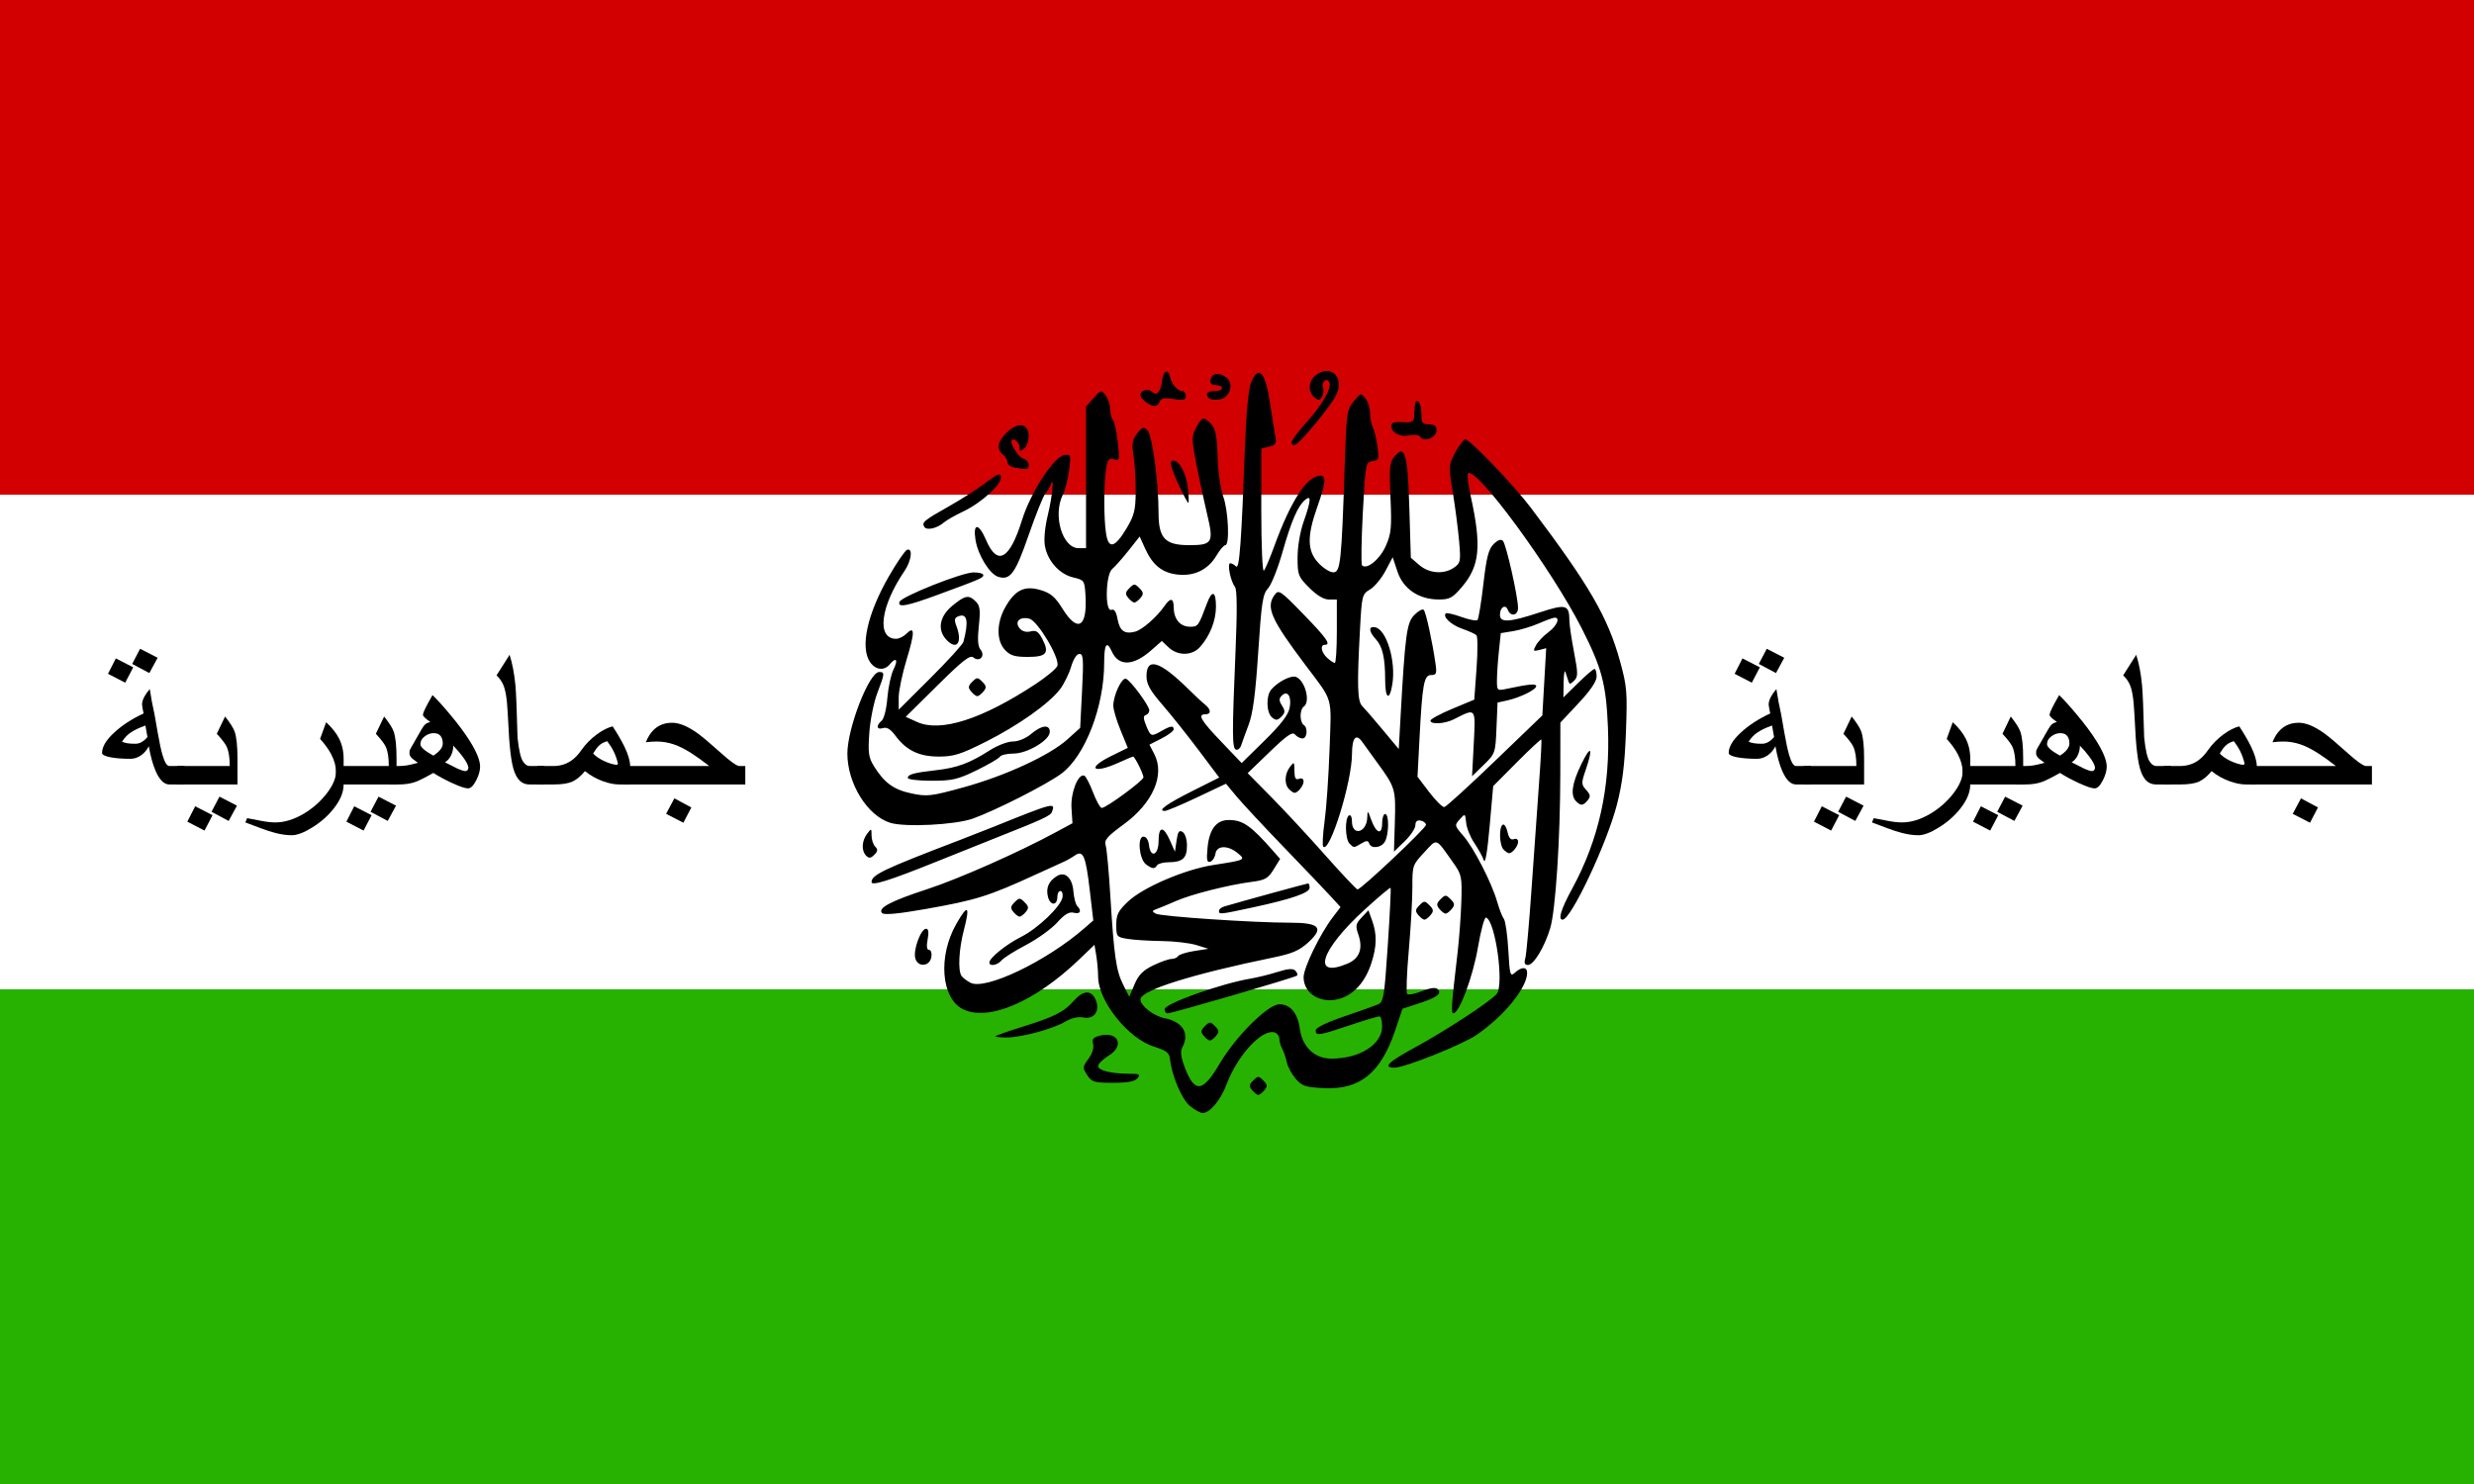 <?xml version="1.0" encoding="UTF-8" standalone="no"?>
<!-- Created with Inkscape (http://www.inkscape.org/) -->

<svg
   xmlns:dc="http://purl.org/dc/elements/1.1/"
   xmlns:cc="http://creativecommons.org/ns#"
   xmlns:rdf="http://www.w3.org/1999/02/22-rdf-syntax-ns#"
   xmlns:svg="http://www.w3.org/2000/svg"
   xmlns="http://www.w3.org/2000/svg"
   xmlns:sodipodi="http://sodipodi.sourceforge.net/DTD/sodipodi-0.dtd"
   xmlns:inkscape="http://www.inkscape.org/namespaces/inkscape"
   id="svg2"
   version="1.1"
   inkscape:version="0.47 r22583"
   width="500"
   height="300"
   sodipodi:docname="Flag of the Jamahiriya (new).jpg">
  <defs
     id="defs6" />
  <sodipodi:namedview
     pagecolor="#ffffff"
     bordercolor="#666666"
     borderopacity="1"
     objecttolerance="10"
     gridtolerance="10"
     guidetolerance="10"
     inkscape:pageopacity="0"
     inkscape:pageshadow="2"
     inkscape:window-width="1280"
     inkscape:window-height="725"
     id="namedview4"
     showgrid="false"
     inkscape:zoom="1"
     inkscape:cx="16.015625"
     inkscape:cy="150"
     inkscape:window-x="0"
     inkscape:window-y="24"
     inkscape:window-maximized="1"
     inkscape:current-layer="svg2" />
  <rect
     style="fill:#ffffff;fill-opacity:1;stroke:none"
     id="rect2929"
     width="500"
     height="300"
     x="0"
     y="0" />
  <rect
     style="fill:#27b201;fill-opacity:1;stroke:none"
     id="rect2929-6"
     width="500"
     height="100"
     x="0"
     y="200" />
  <rect
     style="fill:#d20001;fill-opacity:1;stroke:none"
     id="rect2929-6-5"
     width="500"
     height="100"
     x="0"
     y="0" />
  <path
     style="fill:#000000"
     d="m 240.452,223.546 c -1.65,-1.389 -3.634,-6.099 -4.004,-9.51 -0.132,-1.212 -0.733,-1.676 -3.143,-2.422 -5.298,-1.641 -11.359,-9.219 -11.376,-14.225 -0.004,-1.103 -0.17,-2.992 -0.37,-4.198 l -0.363,-2.194 -3.141,3.012 c -8.934,8.566 -18.435,12.593 -23.515,9.966 -4.356,-2.253 -4.978,-10.716 -1.264,-17.206 2.351,-4.11 2.814,-3.705 1.506,1.318 -0.992,3.809 -1.209,8.079 -0.467,9.191 0.247,0.37 1.063,0.996 1.815,1.391 2.996,1.578 15.313,-4.312 22.988,-10.991 l 1.84,-1.601 -0.741,-6.315 c -0.798,-6.804 -1.336,-8.011 -3.03,-6.801 -0.578,0.413 -1.601,0.993 -2.273,1.288 -0.672,0.295 -3.145,1.421 -5.495,2.501 -9.653,4.435 -12.154,5.218 -22.435,7.028 -5.429,0.956 -8.297,1.222 -8.706,0.81 -0.983,-0.99 1.735,-2.432 9.117,-4.839 6.349,-2.07 18.42,-7.415 25.993,-11.51 l 3.358,-1.816 -0.195,-3.06 c -0.198,-3.102 1.318,-6.986 2.564,-6.571 0.315,0.105 1.115,1.619 1.778,3.364 0.663,1.745 1.463,3.173 1.778,3.173 0.895,0 8.423,-5.533 8.423,-6.19 0,-0.674 -1.75,-4.19 -2.086,-4.19 -0.123,0 -1.421,0.544 -2.885,1.208 -5.289,2.4 -6.645,1.173 -1.495,-1.353 l 3.304,-1.62 -1.457,-3.544 c -0.802,-1.949 -1.464,-4.171 -1.472,-4.938 -0.022,-2.086 1.693,-5.772 2.551,-5.486 0.909,0.303 4.664,5.37 4.721,6.37 0.022,0.392 -0.289,0.822 -0.691,0.956 -0.559,0.186 -0.541,0.702 0.074,2.188 0.911,2.2 0.999,2.229 3.1,1.028 1.822,-1.042 2.442,-1.122 2.442,-0.318 0,0.329 -1.102,1.161 -2.45,1.848 l -2.45,1.25 0.987,1.908 c 2.18,4.215 -0.275,9.872 -6.151,14.173 -3.39,2.482 -4.011,3.202 -3.678,4.274 0.22,0.709 0.641,5.261 0.937,10.116 0.745,12.243 1.175,15.227 2.596,18.04 l 1.235,2.442 1.068,-2.511 c 0.811,-1.907 1.717,-2.825 3.764,-3.816 1.483,-0.718 3.142,-1.305 3.688,-1.305 0.546,0 1.152,-0.259 1.348,-0.575 0.196,-0.316 1.654,-0.779 3.242,-1.028 l 2.886,-0.453 -2.442,-0.757 c -1.343,-0.416 -4.503,-0.781 -7.022,-0.811 -2.519,-0.029 -5.61,-0.224 -6.869,-0.432 -2.204,-0.364 -2.29,-0.471 -2.29,-2.836 0,-2.056 0.383,-2.822 2.35,-4.693 3.033,-2.885 11.494,-6.515 17.271,-7.411 6.531,-1.012 6.584,-1.038 4.888,-2.422 -1.99,-1.623 -4.219,-1.548 -4.469,0.15 -0.107,0.729 -0.577,1.452 -1.044,1.606 -0.675,0.223 -0.787,-0.361 -0.547,-2.859 0.357,-3.712 1.783,-5.569 4.278,-5.569 2.852,0 4.47,1.125 8.947,6.222 l 1.443,1.643 -1.309,2.118 c -1.143,1.85 -1.714,2.171 -4.499,2.53 -4.611,0.595 -12.184,2.513 -15.222,3.855 -1.442,0.637 -3.172,1.355 -3.843,1.595 -1.048,0.374 -1.087,0.512 -0.273,0.969 1.01,0.567 19.723,1.828 27.133,1.828 5.985,0 6.939,1.014 3.723,3.96 -1.807,1.655 -3.233,2.279 -6.963,3.046 -16.707,3.436 -26.978,6.673 -26.978,8.503 0,1.294 2.694,3.38 4.914,3.804 3.582,0.684 5.058,3.062 3.596,5.794 -0.489,0.914 -0.384,1.919 0.427,4.081 1.993,5.315 3.632,5.165 7.041,-0.642 3.263,-5.558 9.795,-12.059 12.117,-12.059 2.177,0 3.685,1.79 4.098,4.863 0.507,3.778 2.973,6.128 6.43,6.128 5.707,0 10.226,-2.884 10.226,-6.526 0,-1.113 -0.259,-2.023 -0.576,-2.023 -0.317,0 -3.036,0.824 -6.043,1.832 -6.193,2.075 -6.814,2.165 -6.814,0.992 0,-0.513 2.199,-1.59 5.648,-2.767 3.106,-1.06 6.213,-2.164 6.904,-2.452 1.162,-0.485 1.313,-1.375 2.021,-11.953 0.421,-6.286 0.675,-11.519 0.564,-11.63 -0.111,-0.111 -2.468,1.87 -5.237,4.402 -8.952,8.183 -10.805,13.987 -3.49,10.93 2.456,-1.026 3.204,-3.048 2.197,-5.938 -0.596,-1.711 -0.512,-2.128 0.685,-3.403 l 1.365,-1.453 0.731,2.018 c 1.029,2.84 0.981,5.297 -0.173,8.779 -1.203,3.631 -3.37,6.102 -6.158,7.022 -3.792,1.251 -7.499,-0.862 -7.499,-4.274 0,-1.925 3.31,-8.74 5.884,-12.115 l 1.583,-2.076 -2.051,-2.239 c -1.128,-1.231 -5.365,-5.673 -9.415,-9.871 -4.05,-4.198 -8.339,-8.802 -9.53,-10.232 l -2.166,-2.599 -5.809,2.752 c -3.195,1.514 -6.137,2.752 -6.538,2.752 -1.601,0 0.315,-1.39 5.518,-4.003 l 5.47,-2.747 -4.143,-5.508 c -2.279,-3.03 -5.586,-7.178 -7.349,-9.219 -2.513,-2.909 -3.206,-4.16 -3.206,-5.79 0,-3.853 2.685,-3.046 8.321,2.501 1.386,1.364 2.966,2.835 3.511,3.268 1.241,0.987 1.278,1.96 0.074,1.96 -1.65,0 -0.975,1.167 3.206,5.544 l 4.122,4.315 4.643,-4.561 c 3.263,-3.205 4.763,-5.158 5.045,-6.57 0.46,-2.299 -0.409,-3.671 -1.583,-2.498 -0.59,0.59 -0.579,1.019 0.053,2.031 0.675,1.081 0.654,1.431 -0.137,2.222 -0.773,0.773 -1.106,0.8 -1.885,0.153 -1.137,-0.944 -1.247,-4.313 -0.183,-5.6 1.309,-1.582 4.014,-2.977 5.022,-2.59 1.872,0.718 2.999,5.126 1.542,6.027 -0.336,0.208 -0.611,1.032 -0.611,1.832 0,0.8 0.275,1.624 0.611,1.832 0.917,0.567 0.734,2.748 -0.231,2.748 -0.463,0 -1.137,-0.357 -1.499,-0.793 -0.515,-0.62 -1.63,0.144 -5.117,3.506 l -4.458,4.3 4.824,4.889 c 2.653,2.689 7.56,7.981 10.905,11.759 3.344,3.778 6.259,6.866 6.477,6.862 0.728,-0.014 13.829,-12.376 13.829,-13.05 0,-0.365 -0.481,-0.757 -1.069,-0.87 -0.711,-0.137 -1.069,0.177 -1.069,0.94 0,0.63 -0.973,2.089 -2.163,3.242 l -2.163,2.096 0.178,-6.098 c 0.192,-6.565 0.09,-6.903 -3.615,-11.966 -1.079,-1.474 -2.419,-3.328 -2.977,-4.119 -1.267,-1.793 -2.06,-0.846 -2.074,2.477 -0.023,5.637 -4.488,20.026 -5.805,18.709 -0.216,-0.216 -0.095,-2.525 0.267,-5.133 0.363,-2.607 0.816,-9.161 1.006,-14.563 0.389,-11.02 0.855,-9.411 -4.965,-17.149 -6.906,-9.183 -7.955,-11.587 -6.138,-14.072 0.814,-1.114 1.129,-0.902 5.801,3.903 4.734,4.869 5.663,6.2 4.329,6.2 -0.995,0 -0.697,1.565 0.506,2.653 0.614,0.556 1.301,1.011 1.527,1.011 0.225,0 0.41,-2.885 0.41,-6.411 l 0,-6.411 -1.598,0 c -1.043,0 -2.423,-0.824 -3.969,-2.371 -2.239,-2.239 -2.371,-2.579 -2.371,-6.121 0,-2.185 0.51,-5.201 1.221,-7.225 1.509,-4.294 1.596,-5.504 0.318,-4.443 -1.483,1.231 -2.79,4.246 -4.588,10.584 -0.935,3.297 -2.251,6.594 -2.923,7.327 -1.067,1.163 -1.319,2.807 -1.977,12.872 -0.549,8.408 -1.072,12.385 -1.925,14.655 -0.644,1.713 -1.331,3.607 -1.527,4.209 -0.196,0.601 -0.665,0.989 -1.042,0.862 -0.794,-0.268 -0.806,-3.069 -0.086,-20.096 0.345,-8.169 0.304,-12.287 -0.128,-12.823 -0.876,-1.086 -1.607,-4.758 -0.948,-4.758 0.295,0 0.824,0.287 1.174,0.637 0.68,0.68 1.069,-4.569 1.811,-24.454 0.243,-6.512 0.713,-11.457 1.203,-12.667 1.516,-3.741 2.904,-2.257 3.854,4.122 0.375,2.519 0.844,5.436 1.042,6.483 0.316,1.674 0.168,1.952 -1.224,2.301 l -1.584,0.398 0,12.628 c 0,6.969 0.232,12.368 0.518,12.048 0.285,-0.319 1.217,-2.503 2.07,-4.854 3.374,-9.293 6.674,-14.349 9.365,-14.349 1.225,0 1.069,1.499 -0.668,6.411 -2.074,5.867 -2.007,8.81 0.255,11.232 0.974,1.043 2.326,1.896 3.005,1.896 1.45,0 1.664,-1.971 2.294,-21.135 0.366,-11.127 0.452,-11.753 1.844,-13.433 1.423,-1.717 1.484,-1.732 2.379,-0.577 0.505,0.652 0.919,1.975 0.919,2.941 0,0.965 0.24,2.218 0.533,2.784 0.293,0.566 0.719,2.313 0.946,3.882 0.385,2.657 0.317,2.868 -0.991,3.053 -1.376,0.195 -1.415,0.404 -1.949,10.442 -0.3,5.633 -0.369,10.418 -0.155,10.632 0.948,0.948 3.595,-1.208 4.785,-3.897 1.113,-2.517 1.229,-3.695 0.959,-9.797 -0.267,-6.058 -0.167,-7.106 0.793,-8.279 2.123,-2.596 2.684,-0.671 3.017,10.342 l 0.305,10.101 1.713,1.472 c 2.001,1.719 4.992,1.931 7.036,0.499 1.294,-0.906 1.363,-1.27 1.007,-5.343 -0.21,-2.404 -0.783,-6.829 -1.273,-9.834 -0.876,-5.366 -0.867,-5.511 0.501,-8.091 0.766,-1.445 1.689,-2.627 2.05,-2.627 0.908,0 9.811,9.288 13.169,13.739 11.885,15.753 15.617,22.18 18.084,31.141 1.389,5.046 1.486,6.22 1.18,14.349 -0.247,6.579 -0.719,10.344 -1.835,14.655 -2.036,7.86 -9.268,23.184 -10.95,23.199 -0.994,0.009 -0.351,-2.083 1.932,-6.283 5.382,-9.903 7.723,-20.48 7.219,-32.625 -0.362,-8.723 -1.222,-11.964 -5.309,-20.011 -6.113,-12.035 -21.406,-32.862 -22.976,-31.292 -0.204,0.204 0.041,2.244 0.544,4.535 2.243,10.218 1.855,14.18 -1.808,18.46 -1.872,2.186 -2.453,2.495 -4.684,2.486 -4.011,-0.016 -7.134,-2.137 -8.301,-5.637 l -0.966,-2.9 -1.469,2.77 c -0.808,1.523 -2.21,3.207 -3.115,3.742 -1.601,0.946 -1.656,1.17 -2.04,8.316 -0.6,11.157 -0.505,14.282 0.462,15.25 0.471,0.471 2.326,2.62 4.122,4.776 l 3.265,3.919 0.375,-6.717 c 0.924,-16.527 1.238,-18.831 2.778,-20.395 0.795,-0.807 1.647,-1.267 1.893,-1.024 0.437,0.431 1.718,6.28 2.383,10.886 0.287,1.984 0.17,2.29 -0.874,2.29 -1.463,0 -1.789,1.774 -2.366,12.873 l -0.4,7.683 2.379,3.13 c 1.309,1.722 2.682,3.073 3.052,3.002 0.37,-0.07 4.976,-4.266 10.235,-9.325 l 9.563,-9.197 0.389,-6.798 0.389,-6.798 -1.382,0.361 c -1.253,0.328 -1.317,0.239 -0.683,-0.945 0.385,-0.719 1.515,-1.91 2.512,-2.647 1.713,-1.267 2.442,-2.942 1.279,-2.942 -0.293,0 -1.736,0.522 -3.206,1.16 -1.47,0.638 -3.803,1.343 -5.185,1.566 l -2.512,0.406 -0.388,3.714 c -0.213,2.042 -0.388,4.669 -0.388,5.837 0,2.075 0.045,2.114 1.984,1.703 4.483,-0.951 5.953,-1.083 5.953,-0.535 0,0.707 -3.288,2.322 -5.895,2.894 l -1.921,0.422 -0.214,5.145 c -0.21,5.059 -0.253,5.184 -2.574,7.445 l -2.36,2.3 0.343,-6.595 c 0.382,-7.347 0.494,-7.209 -3.988,-4.929 -1.863,0.947 -4.763,1.122 -4.763,0.287 0,-0.304 1.992,-1.383 4.427,-2.398 l 4.427,-1.846 0.456,-6.275 c 0.251,-3.451 0.244,-6.486 -0.015,-6.745 -0.259,-0.259 -1.547,-0.843 -2.863,-1.299 -2.247,-0.778 -4.018,-2.431 -3.335,-3.114 0.168,-0.168 1.586,0.154 3.15,0.717 1.564,0.563 3.027,0.84 3.25,0.617 0.223,-0.223 0.76,-3.477 1.193,-7.231 0.627,-5.437 1.046,-7.085 2.064,-8.102 0.85,-0.85 1.481,-1.073 1.886,-0.667 0.65,0.65 3.042,11.239 3.058,13.539 0.011,1.565 -1.5,1.873 -2.058,0.419 -0.475,-1.238 -1.596,-0.542 -1.596,0.991 0,1.647 1.894,1.539 7.943,-0.454 5.413,-1.783 6.072,-1.606 6.092,1.639 0.006,0.84 0.427,3.709 0.938,6.377 0.82,4.288 0.823,4.956 0.022,5.756 -0.777,0.777 -0.946,0.781 -1.185,0.034 -0.154,-0.479 -0.417,-1.284 -0.585,-1.788 -0.168,-0.504 -0.327,0.448 -0.354,2.114 l -0.048,3.03 2.921,-2.877 c 1.607,-1.583 3.118,-2.877 3.358,-2.877 0.24,0 0.437,0.677 0.437,1.504 0,0.996 -1.237,2.827 -3.664,5.421 l -3.664,3.916 -0.013,10.302 c -0.016,13.271 -0.951,27.612 -2.038,31.255 -1.128,3.783 -3.337,7.441 -4.492,7.441 -0.669,0 -0.819,-0.383 -0.54,-1.374 0.213,-0.756 0.794,-7.281 1.292,-14.502 0.498,-7.22 1.179,-16.816 1.512,-21.324 0.334,-4.508 0.525,-8.278 0.426,-8.377 -0.1,-0.1 -2.328,1.978 -4.952,4.618 l -4.771,4.799 -0.722,8.158 c -0.458,5.177 -0.888,7.673 -1.176,6.83 -0.25,-0.73 -1.111,-2.295 -1.913,-3.477 -0.802,-1.182 -1.546,-3.022 -1.653,-4.087 -0.192,-1.919 -0.205,-1.925 -1.3,-0.708 -1.075,1.196 -1.056,1.287 0.684,3.278 2.134,2.441 5.769,9.503 6.87,13.344 0.433,1.511 1.048,3.092 1.368,3.513 0.319,0.421 0.722,3.245 0.895,6.276 0.292,5.123 0.387,5.445 1.345,4.577 1.337,-1.21 2.461,-1.191 2.461,0.043 0,3.006 -4.638,8.716 -10.174,12.525 -2.907,2 -14.551,6.649 -16.654,6.649 -2.413,0 -1.227,-1.175 4.082,-4.048 6.087,-3.293 15.339,-9.345 16.589,-10.851 1.547,-1.864 -0.256,-14.817 -2.151,-15.449 -0.316,-0.105 -1.053,2.609 -1.637,6.032 -1.01,5.918 -3.747,13.278 -4.95,13.311 -0.531,0.014 -0.438,-1.344 0.831,-12.197 0.334,-2.855 0.68,-7.551 0.768,-10.436 0.15,-4.879 0.043,-5.413 -1.528,-7.633 -3.789,-5.354 -3.26,-5.154 -5.972,-2.257 -2.352,2.511 -2.408,2.676 -2.398,7.022 0.005,2.448 -0.322,8.221 -0.729,12.83 -0.407,4.608 -0.552,8.567 -0.322,8.796 0.229,0.229 1.575,-0.037 2.989,-0.593 1.712,-0.673 2.776,-0.806 3.182,-0.401 0.902,0.902 -0.138,1.681 -3.874,2.903 l -3.255,1.065 -1.421,4.241 c -2.929,8.743 -7.154,12.179 -14.515,11.801 -3.686,-0.189 -4.371,-0.42 -5.644,-1.899 -0.797,-0.926 -1.604,-2.427 -1.795,-3.334 -0.191,-0.908 -0.605,-2.127 -0.92,-2.71 -0.316,-0.583 -0.574,-1.485 -0.574,-2.004 0,-0.519 -0.387,-1.092 -0.861,-1.274 -2.476,-0.95 -7.535,4.43 -9.796,10.418 -1.221,3.235 -3.374,5.827 -4.839,5.827 -0.493,0 -1.674,-0.654 -2.624,-1.454 z m 12.599,-3.157 c -0.649,-0.782 -0.609,-1.123 0.231,-1.963 0.948,-0.948 1.084,-0.948 2.032,0 0.839,0.839 0.879,1.181 0.231,1.963 -0.432,0.521 -0.993,0.947 -1.247,0.947 -0.254,0 -0.815,-0.426 -1.247,-0.947 z m -33.33,-3.054 c -0.969,-1.479 -0.956,-1.646 0.254,-3.283 0.767,-1.037 1.143,-2.23 0.943,-2.993 -0.262,-1.002 0.023,-1.358 1.353,-1.692 3.719,-0.933 5.065,2.014 1.833,4.012 -1.193,0.737 -2.169,1.696 -2.169,2.13 0,0.895 2.649,1.553 6.257,1.553 2.1,0 2.335,0.128 1.681,0.916 -0.54,0.651 -1.97,0.916 -4.946,0.916 -3.814,0 -4.276,-0.138 -5.207,-1.558 z m 23.56,-7.937 c -0.649,-0.782 -0.609,-1.123 0.231,-1.963 0.948,-0.948 1.084,-0.948 2.032,0 0.839,0.839 0.879,1.181 0.231,1.963 -0.432,0.521 -0.993,0.947 -1.247,0.947 -0.254,0 -0.815,-0.426 -1.247,-0.947 z m -42.106,0.103 c 0,-0.128 2.404,-0.982 5.343,-1.897 6.56,-2.043 8.514,-3.026 10.49,-5.278 1.869,-2.13 3.509,-2.242 4.393,-0.302 1.016,2.23 -0.217,4.11 -2.408,3.671 -1.105,-0.221 -2.432,0.089 -3.804,0.889 -2.548,1.486 -8.789,3.149 -11.812,3.149 -1.211,0 -2.202,-0.105 -2.202,-0.233 z m 34.194,-5.493 c 0,-1.115 11.515,-5.206 17.402,-6.182 1.343,-0.223 3.772,-0.825 5.398,-1.338 2.139,-0.675 3.14,-0.748 3.623,-0.265 0.367,0.367 0.517,0.818 0.333,1.002 -0.383,0.383 -25.211,7.624 -26.142,7.624 -0.338,0 -0.614,-0.379 -0.614,-0.841 z m -50.398,-10.328 c -0.427,-1.701 1.14,-5.927 2.197,-5.927 0.48,0 0.58,0.691 0.309,2.137 -0.263,1.404 -0.167,2.137 0.28,2.137 0.374,0 0.593,0.618 0.486,1.374 -0.287,2.019 -2.781,2.232 -3.271,0.279 z m 14.983,0.904 c 0,-0.931 3.353,-3.644 6.411,-5.187 3.456,-1.744 8.118,-6.229 8.377,-8.058 0.095,-0.67 -0.103,-1.218 -0.439,-1.218 -0.336,0 -0.611,0.525 -0.611,1.167 0,1.842 -1.437,1.844 -1.899,0.003 -0.447,-1.781 0.132,-3.135 1.787,-4.179 1.646,-1.038 3.135,0.323 3.358,3.071 0.106,1.309 0.45,2.642 0.763,2.961 0.983,1.001 0.622,1.713 -0.694,1.369 -0.927,-0.242 -1.825,0.29 -3.364,1.993 -1.155,1.278 -3.983,3.313 -6.285,4.523 -2.302,1.21 -4.532,2.616 -4.954,3.126 -0.814,0.98 -2.451,1.268 -2.451,0.43 z m 86.681,-9.609 c -0.649,-0.782 -0.609,-1.123 0.231,-1.963 0.948,-0.948 1.084,-0.948 2.032,0 0.839,0.839 0.879,1.181 0.231,1.963 -0.432,0.521 -0.993,0.947 -1.247,0.947 -0.254,0 -0.815,-0.426 -1.247,-0.947 z m -81.821,-0.611 c -0.649,-0.782 -0.609,-1.123 0.231,-1.963 0.948,-0.948 1.084,-0.948 2.032,0 0.839,0.839 0.879,1.181 0.231,1.963 -0.432,0.521 -0.993,0.947 -1.247,0.947 -0.254,0 -0.815,-0.426 -1.247,-0.947 z m 41.547,-0.234 c 0,-0.313 0.481,-0.711 1.069,-0.884 3.543,-1.044 16.685,-4.652 16.941,-4.652 0.17,0 0.308,0.39 0.308,0.867 0,1.034 -3.637,2.29 -11.573,3.997 -6.622,1.425 -6.745,1.437 -6.745,0.672 z m 44.549,-0.377 c -0.649,-0.782 -0.609,-1.123 0.231,-1.963 0.948,-0.948 1.084,-0.948 2.032,0 0.839,0.839 0.879,1.181 0.231,1.963 -0.432,0.521 -0.993,0.947 -1.247,0.947 -0.254,0 -0.815,-0.426 -1.247,-0.947 z m -114.769,-5.432 c 0,-1.463 2.352,-2.582 18.013,-8.569 2.015,-0.77 5.037,-1.955 6.717,-2.633 12.113,-4.888 12.496,-4.986 11.726,-2.979 -0.298,0.777 -1.83,1.485 -11.421,5.276 -1.511,0.597 -6.964,2.782 -12.118,4.854 -9.285,3.733 -12.917,4.873 -12.917,4.052 z m 55.453,-3.601 c -1.375,-1.046 -1.781,-5.591 -0.499,-5.591 0.545,0 0.994,0.68 1.109,1.679 0.316,2.749 1.944,2.11 1.944,-0.763 0,-3.067 0.979,-3.132 2.295,-0.153 l 1.012,2.29 0.331,-2.273 c 0.261,-1.793 0.518,-2.157 1.216,-1.72 0.51,0.318 0.885,1.495 0.885,2.772 0,2.53 -0.894,3.335 -3.719,3.349 -1.072,0.005 -2.118,0.284 -2.326,0.62 -0.49,0.793 -0.991,0.747 -2.249,-0.21 z m -56.548,-1.74 c -0.989,-0.989 -0.9,-2.974 0.198,-4.426 0.866,-1.144 0.896,-1.133 0.896,0.336 0,0.837 0.332,1.853 0.737,2.258 0.576,0.576 0.537,0.938 -0.179,1.653 -0.715,0.715 -1.077,0.755 -1.653,0.179 z m 128.834,-1.226 c -0.86,-0.86 -0.985,-4.534 -0.172,-5.037 0.308,-0.191 0.739,0.464 0.957,1.456 0.27,1.229 0.674,1.695 1.271,1.467 0.504,-0.193 0.875,0.028 0.875,0.523 0,0.865 -1.15,2.325 -1.832,2.325 -0.202,0 -0.696,-0.33 -1.099,-0.733 z M 272.738,170.534 c -0.886,-0.886 -0.978,-5.15 -0.122,-5.679 0.345,-0.213 0.611,0.287 0.611,1.149 0,3.117 3.009,2.373 3.099,-0.766 0.043,-1.493 0.099,-1.459 0.805,0.496 1,2.767 2.201,3.148 2.201,0.698 0,-1.035 0.275,-1.883 0.611,-1.883 0.802,0 0.787,4.025 -0.021,5.536 -0.708,1.322 -2.781,1.592 -3.206,0.418 -0.221,-0.611 -0.535,-0.611 -1.569,0 -1.577,0.931 -1.509,0.93 -2.408,0.03 z m -92.805,-4.197 c -4.623,-1.41 -8.678,-7.951 -8.678,-13.997 0,-5.16 4.411,-16.488 6.42,-16.488 1.175,0 1.151,0.276 -0.377,4.274 -0.706,1.847 -1.43,5.463 -1.61,8.036 -0.281,4.023 -0.149,4.965 0.94,6.727 2.081,3.366 3.998,4.757 7.598,5.512 3.148,0.66 3.938,0.568 10.466,-1.224 8.43,-2.313 17.454,-6.475 21.023,-9.695 l 2.588,-2.335 0.383,-7.48 c 0.328,-6.402 0.252,-7.48 -0.53,-7.48 -0.547,0 -1.221,1.041 -1.68,2.595 -0.422,1.427 -1.418,3.458 -2.214,4.513 -2.208,2.926 -8.465,7.359 -15.062,10.67 -5.061,2.541 -6.465,2.982 -9.464,2.98 -3.994,-0.002 -6.572,-1.247 -8.785,-4.239 -0.96,-1.298 -1.722,-1.765 -2.488,-1.522 -1.298,0.412 -1.464,-0.504 -0.271,-1.495 0.469,-0.389 0.97,-2.396 1.146,-4.593 0.172,-2.146 0.738,-4.754 1.258,-5.795 0.986,-1.977 0.516,-2.555 -0.794,-0.977 -1.097,1.321 -2.836,1.126 -3.934,-0.441 -2.079,-2.969 -0.629,-9.684 3.739,-17.305 1.619,-2.825 3.287,-5.269 3.707,-5.43 1.212,-0.466 0.903,2.2 -0.493,4.248 -4.899,7.188 -5.718,13.739 -1.718,13.739 0.581,0 1.5,-0.445 2.044,-0.989 1.746,-1.746 1.774,-0.366 0.104,5.106 -0.897,2.941 -1.628,6.441 -1.624,7.779 l 0.008,2.432 6.417,-6.395 c 3.529,-3.517 6.526,-6.81 6.66,-7.316 1.105,-4.191 0.772,-5.856 -1.031,-5.164 -0.773,0.297 -0.861,0.703 -0.409,1.892 1.32,3.472 0.07,5.134 -2.077,2.761 -1.792,-1.98 -1.29,-4.67 1.266,-6.777 2.606,-2.148 3.339,-2.28 4.762,-0.857 0.839,0.839 0.946,1.711 0.603,4.913 -0.294,2.743 -0.193,4.163 0.342,4.807 1.041,1.255 -0.2,2.611 -1.445,1.578 -0.671,-0.557 -2.136,0.584 -7.256,5.655 l -6.415,6.353 2.321,1.047 c 4.724,2.13 13.11,-0.556 23.894,-7.654 2.267,-1.492 4.263,-3.16 4.437,-3.706 0.502,-1.582 -3.976,-9.104 -5.675,-9.53 -1.931,-0.485 -3.049,0.626 -1.957,1.942 0.518,0.624 1.324,0.853 2.214,0.63 1.12,-0.281 1.595,0.027 2.379,1.542 1.474,2.85 0.848,3.615 -2.952,3.615 -2.63,0 -3.531,-0.277 -4.599,-1.413 -1.759,-1.873 -1.732,-5.47 0.065,-8.644 1.979,-3.495 3.9,-4.424 7.136,-3.454 2.051,0.614 2.934,1.367 4.434,3.781 3.075,4.947 5.047,3.75 4.629,-2.808 -0.185,-2.904 -0.258,-3.009 -2.476,-3.53 -2.756,-0.648 -5.142,-3.286 -5.71,-6.312 -0.251,-1.338 -0.022,-3.807 0.586,-6.328 0.936,-3.878 1.336,-8.194 0.565,-6.097 -0.185,0.504 -0.682,1.328 -1.104,1.832 -0.422,0.504 -1.938,4.294 -3.37,8.423 -2.674,7.709 -3.71,9.122 -6.13,8.353 -1.731,-0.55 -4.101,-4.409 -4.584,-7.465 -0.55,-3.479 0.647,-3.443 2.151,0.065 2.28,5.318 4.774,3.904 7.264,-4.118 1.711,-5.512 6.456,-12.794 8.529,-13.089 1.347,-0.192 1.381,-0.085 0.98,3.053 -0.229,1.788 -0.79,3.994 -1.248,4.901 -2.103,4.162 -0.142,10.869 3.178,10.869 l 1.485,0 0,-14.315 0,-14.315 1.528,-1.713 c 1.49,-1.671 1.55,-1.684 2.442,-0.528 0.503,0.652 0.915,1.902 0.915,2.778 0,0.876 0.247,1.854 0.549,2.173 0.302,0.319 0.744,2.326 0.983,4.459 0.412,3.678 0.372,3.859 -0.772,3.496 -1.019,-0.323 -1.265,-0.026 -1.587,1.922 -0.491,2.97 -0.49,10.195 0.002,13.172 0.515,3.117 1.769,2.781 4.102,-1.097 1.558,-2.591 1.842,-3.7 1.874,-7.327 0.021,-2.351 -0.171,-5.648 -0.428,-7.327 -0.391,-2.562 -0.273,-3.299 0.734,-4.58 1.062,-1.351 1.302,-1.421 2.081,-0.611 0.976,1.015 2.231,10.373 2.231,16.637 0,5.197 1.298,6.566 6.223,6.566 4.646,0 4.965,-0.54 3.622,-6.136 -0.6,-2.502 -1.579,-7.049 -2.174,-10.104 -1.006,-5.159 -1.012,-5.691 -0.087,-7.48 1.164,-2.251 1.609,-2.353 3.094,-0.712 0.849,0.938 1.134,2.427 1.256,6.564 0.088,2.98 0.59,6.534 1.134,8.023 1.041,2.851 1.344,9.846 0.426,9.846 -0.303,0 -1.108,0.945 -1.789,2.099 -1.686,2.857 -4.486,4.222 -7.875,3.84 -3.111,-0.351 -5.035,-1.908 -6.575,-5.323 l -1.068,-2.369 -2.266,2.861 c -1.246,1.573 -2.724,3.238 -3.284,3.699 -1.349,1.111 -1.512,8.778 -0.176,8.265 0.581,-0.223 0.969,0.359 1.255,1.883 0.449,2.395 1.417,3.083 3.554,2.527 1.433,-0.373 4.393,-2.963 5.934,-5.192 1.217,-1.761 1.846,-1.633 1.869,0.38 0.027,2.301 1.323,3.816 3.267,3.816 1.65,0 1.719,-0.094 3.449,-4.732 1.031,-2.764 1.813,-2.475 1.813,0.669 0,2.84 -1.237,5.958 -3.247,8.184 -1.594,1.765 -4.468,1.797 -6.307,0.069 l -1.389,-1.305 -2.172,1.907 c -3.625,3.182 -6.55,3.255 -7.943,0.196 -1.023,-2.247 -1.534,-1.481 -1.534,2.3 0,8.878 -3.869,18.88 -8.676,22.43 -2.997,2.213 -13.357,7.471 -17.885,9.076 -3.557,1.261 -13.631,1.775 -16.663,0.851 z m 138.601,-4.351 c -1.187,-1.187 -0.848,-3.603 1.054,-7.51 1.957,-4.02 2.441,-3.401 0.893,1.142 -0.92,2.699 -0.914,2.963 0.084,4.066 0.873,0.965 0.927,1.349 0.298,2.107 -0.929,1.119 -1.369,1.156 -2.33,0.195 z m -58.008,-2.442 c -0.997,-0.997 -0.922,-3.058 0.164,-4.493 0.849,-1.122 0.898,-1.08 0.916,0.78 0.015,1.492 0.24,1.881 0.935,1.614 0.547,-0.21 0.916,-0.005 0.916,0.508 0,0.865 -1.15,2.325 -1.832,2.325 -0.201,0 -0.696,-0.33 -1.099,-0.733 z m -77.059,-2.279 c 0,-0.724 1.236,-1.06 5.801,-1.577 4.181,-0.473 6.729,-1.421 10.732,-3.989 1.558,-1 3.648,-1.802 4.693,-1.802 1.119,0 2.621,-0.62 3.698,-1.527 2.137,-1.798 3.775,-1.978 3.775,-0.414 0,1.676 -4.537,4.383 -7.346,4.383 -1.293,0 -2.532,0.291 -2.751,0.647 -0.22,0.356 -2.342,1.592 -4.717,2.748 -3.797,1.848 -4.893,2.101 -9.101,2.101 -2.631,0 -4.784,-0.256 -4.784,-0.569 z m 12.797,-17.474 c -0.649,-0.782 -0.609,-1.123 0.231,-1.963 0.948,-0.948 1.084,-0.948 2.032,0 0.839,0.839 0.879,1.181 0.231,1.963 -0.432,0.521 -0.993,0.947 -1.247,0.947 -0.254,0 -0.815,-0.426 -1.247,-0.947 z m 83.679,-2.335 c 0,-4.472 -0.532,-6.784 -1.9,-8.252 -1.425,-1.53 -1.49,-2.665 -0.137,-2.402 2.309,0.448 4.241,6.809 3.492,11.494 -0.563,3.519 -1.456,3.004 -1.456,-0.84 z m -98.162,-15.78 c 0.355,-1.066 12.604,-5.944 14.966,-5.96 1.091,-0.007 1.984,0.228 1.984,0.523 0,0.582 -0.461,0.782 -9.244,4.014 -6.22,2.289 -8.113,2.638 -7.707,1.422 z m 46.235,-0.814 c -0.649,-0.782 -0.609,-1.123 0.231,-1.963 0.948,-0.948 1.084,-0.948 2.032,0 0.839,0.839 0.879,1.181 0.231,1.963 -0.432,0.521 -0.993,0.947 -1.247,0.947 -0.254,0 -0.815,-0.426 -1.247,-0.947 z m -41.208,-14.347 c -0.568,-0.919 -0.125,-1.287 5.089,-4.23 2.453,-1.385 5.75,-3.503 7.327,-4.707 2.313,-1.767 2.905,-1.997 3.064,-1.193 0.275,1.39 -3.871,5.226 -7.523,6.961 -1.678,0.797 -3.464,1.81 -3.969,2.251 -1.388,1.212 -3.505,1.7 -3.988,0.918 z m 51.436,-8.459 c -1.729,-3.768 -2,-4.946 -1.138,-4.946 1.234,0 2.603,2.514 2.946,5.412 0.204,1.725 0.253,3.137 0.108,3.137 -0.145,0 -1.007,-1.621 -1.917,-3.602 z m -33.252,-3.545 c -0.756,-0.146 -1.374,-0.624 -1.374,-1.063 0,-0.439 -0.412,-1.141 -0.916,-1.559 -1.389,-1.152 -1.106,-2.643 0.859,-4.525 2.254,-2.159 4.332,-1.763 4.332,0.827 0,0.944 -0.412,2.058 -0.916,2.476 -0.748,0.621 -0.916,0.585 -0.916,-0.195 0,-0.955 -1.074,-1.988 -1.561,-1.501 -0.531,0.531 1.296,3.476 2.324,3.744 0.588,0.154 1.069,0.717 1.069,1.253 0,0.974 -0.334,1.036 -2.9,0.542 z m 56.023,-5.068 c 0,-0.394 1.405,-2.272 3.121,-4.172 3.206,-3.55 5.137,-7.023 4.489,-8.073 -0.574,-0.929 -1.59,0.021 -1.237,1.157 0.174,0.559 0.069,1.412 -0.234,1.894 -0.456,0.727 -0.715,0.74 -1.513,0.078 -1.451,-1.204 -1.184,-3.529 0.534,-4.655 3.117,-2.043 5.649,0.914 3.765,4.398 -1.287,2.38 -7.219,9.531 -8.162,9.84 -0.42,0.137 -0.763,-0.072 -0.763,-0.466 z m 25.963,-1.197 c -0.201,-0.325 -1.178,-0.428 -2.172,-0.229 -1.912,0.382 -3.641,-0.56 -3.641,-1.984 0,-0.568 0.71,-0.781 2.29,-0.688 2.056,0.121 2.297,-0.021 2.356,-1.392 0.12,-2.765 0.233,-3.129 0.85,-2.748 0.336,0.208 0.611,1.323 0.611,2.478 0,1.834 0.194,2.101 1.527,2.101 1.091,0 1.527,0.33 1.527,1.156 0,1.582 -2.558,2.581 -3.346,1.307 z m -55.425,-6.976 c -0.588,-0.446 -1.069,-1.095 -1.069,-1.442 0,-0.964 1.597,-1.363 2.368,-0.591 0.93,0.93 1.763,-0.026 2.012,-2.307 0.223,-2.047 1.281,-2.471 1.631,-0.654 0.262,1.359 1.541,2.791 2.494,2.791 0.36,0 0.654,0.447 0.654,0.994 0,0.819 -0.433,0.925 -2.458,0.601 -1.891,-0.302 -2.54,-0.179 -2.813,0.533 -0.433,1.128 -1.399,1.154 -2.82,0.076 z m 12.8,-0.75 c -0.857,-0.857 -0.409,-1.453 1.091,-1.453 0.84,0 1.527,-0.275 1.527,-0.611 0,-0.336 -0.57,-0.611 -1.266,-0.611 -0.874,0 -1.203,-0.329 -1.062,-1.062 0.267,-1.386 1.719,-1.591 3.208,-0.454 1.667,1.273 0.667,4.186 -1.526,4.444 -0.846,0.099 -1.734,-0.015 -1.973,-0.254 z"
     id="path2927" />
  <g
     style="font-size:43.891px;font-style:normal;font-variant:normal;font-weight:normal;font-stretch:normal;text-align:center;text-anchor:middle;fill:#000000;fill-opacity:1;stroke:none;font-family:Times New Roman;-inkscape-font-specification:'Times New Roman,'"
     id="text2975"
     transform="translate(-0.193,1.489)">
    <path
       d="m 150.82,157.094 -24.753,0 0,-3.729 17.466,0 c -1.457,-1.129 -2.686,-2.007 -3.686,-2.636 -1.243,-0.786 -2.379,-1.357 -3.408,-1.714 -1.157,-0.4 -2.329,-0.6 -3.515,-0.6 -0.729,2e-5 -1.464,0.05 -2.207,0.15 0.414,-1.057 0.957,-1.907 1.629,-2.55 0.972,-0.929 2.2,-1.393 3.686,-1.393 1.457,2e-5 3.179,0.714 5.165,2.143 0.986,0.714 2.593,2.072 4.822,4.072 1.729,1.557 2.9,2.4 3.515,2.529 l 1.286,0 0,3.729 m -10.908,4.651 -1.607,3.086 -3.493,-1.8 1.672,-3.129 3.429,1.843"
       id="path2980"
       style="fill:#000000" />
    <path
       d="m 127.546,157.094 -2.229,0 c -0.957,0 -2.036,-0.214 -3.236,-0.643 -1.386,-0.5 -2.607,-1.186 -3.665,-2.057 -0.829,1.014 -1.679,1.722 -2.55,2.122 -0.857,0.386 -2.115,0.579 -3.772,0.579 l -3.343,0 0,-3.729 3.279,0 c 1.3,1e-5 2.457,-0.329 3.472,-0.986 0.786,-0.514 1.5,-1.236 2.143,-2.165 0.872,-1.257 1.943,-2.35 3.215,-3.279 1.143,-0.829 2.193,-1.357 3.15,-1.586 0.986,1.5 1.772,2.85 2.357,4.05 0.786,1.629 1.179,2.95 1.179,3.965 l 0,3.729 m -2.465,-4.222 c -0.186,-0.829 -0.471,-1.643 -0.857,-2.443 -0.329,-0.671 -0.764,-1.364 -1.307,-2.079 -0.686,0.171 -1.264,0.493 -1.736,0.964 -0.314,0.3 -0.686,0.807 -1.114,1.522 0.514,0.557 1.236,1.057 2.165,1.5 0.943,0.443 1.829,0.714 2.657,0.814 l 0.193,-0.279"
       id="path2982"
       style="fill:#000000" />
    <path
       d="m 110.209,157.094 -3,0 c -0.972,0 -1.75,-0.393 -2.336,-1.179 -0.514,-0.686 -0.907,-1.707 -1.179,-3.065 -0.257,-1.357 -0.457,-3.029 -0.6,-5.015 -0.086,-1.614 -0.179,-3.272 -0.279,-4.972 -0.086,-1.7 -0.207,-2.986 -0.364,-3.858 -0.143,-0.886 -0.343,-1.607 -0.6,-2.165 -0.314,-0.686 -0.75,-1.286 -1.307,-1.8 l 2.636,-4.158 c 0.557,1.714 0.95,3.765 1.179,6.151 0.143,1.486 0.286,5.001 0.429,10.544 0.257,2.543 0.629,4.172 1.114,4.886 0.4,0.6 0.836,0.9 1.307,0.9 l 3,0 0,3.729"
       id="path2984"
       style="fill:#000000" />
    <path
       d="m 97.222,153.472 c -1.6e-5,0.829 -0.257,1.75 -0.772,2.765 -0.557,1.1 -1.114,1.65 -1.672,1.65 -0.586,1e-5 -1.679,-0.371 -3.279,-1.114 -1.472,-0.686 -2.715,-1.357 -3.729,-2.014 -1.657,0.943 -2.865,1.55 -3.622,1.822 -0.957,0.343 -2.086,0.514 -3.386,0.514 l -1.929,0 0,-3.729 1.929,0 c 0.586,1e-5 1.15,-0.043 1.693,-0.129 0.543,-0.1 1.279,-0.271 2.207,-0.514 -0.371,-0.271 -0.743,-0.55 -1.114,-0.836 -0.4,-0.357 -0.6,-0.707 -0.6,-1.05 -2e-6,-0.243 0.007,-0.421 0.021,-0.536 0.029,-0.114 0.129,-0.329 0.3,-0.643 l 2.122,-3.708 c 0.286,-0.5 0.543,-0.843 0.772,-1.029 0.243,-0.2 0.571,-0.357 0.986,-0.471 -0.986,-0.671 -1.479,-1.15 -1.479,-1.436 -5e-6,-0.286 0.314,-1.022 0.943,-2.207 0.214,-0.4 0.543,-0.993 0.986,-1.779 0.914,0.872 2.065,2.136 3.45,3.793 1.757,2.086 3.143,3.95 4.158,5.593 1.343,2.172 2.014,3.858 2.015,5.058 m -7.544,-4.651 c -9e-6,-0.614 -0.129,-1.1 -0.386,-1.457 -0.3,-0.429 -0.779,-0.643 -1.436,-0.643 -0.657,2e-5 -1.272,0.221 -1.843,0.664 -0.571,0.429 -0.857,0.95 -0.857,1.564 -5e-6,0.586 0.872,1.357 2.615,2.315 0.614,-0.4 1.072,-0.786 1.372,-1.157 0.357,-0.429 0.536,-0.857 0.536,-1.286 m 5.165,4.908 c -1.5e-5,-0.5 -0.4,-1.279 -1.2,-2.336 -0.5,-0.671 -1.114,-1.386 -1.843,-2.143 -1.1e-5,0.7 -0.15,1.357 -0.45,1.972 -0.286,0.6 -0.693,1.064 -1.222,1.393 0.857,0.443 1.722,0.879 2.593,1.307 0.714,0.314 1.222,0.471 1.522,0.471 0.171,1e-5 0.314,-0.064 0.429,-0.193 0.114,-0.129 0.171,-0.286 0.171,-0.471"
       id="path2986"
       style="fill:#000000" />
    <path
       d="m 80.334,157.094 -12.216,0 0,-3.729 10.651,0 c -9e-6,-1.686 -0.2,-2.972 -0.6,-3.858 -0.271,-0.614 -0.943,-1.5 -2.015,-2.657 l 1.672,-3.493 c 1.029,1.3 1.672,2.315 1.929,3.043 0.386,1.1 0.579,2.922 0.579,5.465 l 0,5.229 m -0.107,4.286 -1.672,3.086 -3.472,-1.843 1.607,-3.065 3.536,1.822 m -4.929,1.929 -1.629,3.107 -3.472,-1.8 1.586,-3.107 3.515,1.8"
       id="path2988"
       style="fill:#000000" />
    <path
       d="m 69.64,157.094 c -2.2e-5,1.572 -0.672,3.2 -2.015,4.886 -1.172,1.486 -2.629,2.765 -4.372,3.836 -1.657,1.029 -3.022,1.543 -4.093,1.543 -0.986,0 -2.05,-0.143 -3.193,-0.429 -0.872,-0.214 -1.915,-0.55 -3.129,-1.007 -1.029,-0.386 -2.05,-0.772 -3.065,-1.157 L 50.138,163.909 c 0.943,0.186 1.922,0.371 2.936,0.557 1.029,0.2 1.957,0.3 2.786,0.3 1.829,0 3.736,-0.586 5.722,-1.757 1.8,-1.072 3.336,-2.422 4.608,-4.05 1.272,-1.643 1.907,-3.122 1.907,-4.436 -2e-5,-1.129 -0.329,-2.315 -0.986,-3.558 -0.529,-1 -1.272,-2.029 -2.229,-3.086 l 1.222,-3.365 c 1.172,1.086 2.036,2.172 2.593,3.258 0.629,1.229 0.943,2.6 0.943,4.115 l 0,5.208"
       id="path2990"
       style="fill:#000000" />
    <path
       d="m 48.188,157.094 -12.216,0 0,-3.729 10.651,0 c -9e-6,-1.686 -0.2,-2.972 -0.6,-3.858 -0.271,-0.614 -0.943,-1.5 -2.015,-2.657 l 1.672,-3.493 c 1.029,1.3 1.672,2.315 1.929,3.043 0.386,1.1 0.579,2.922 0.579,5.465 l 0,5.229 m -0.107,4.286 -1.672,3.086 -3.472,-1.843 1.607,-3.065 3.536,1.822 m -4.929,1.929 -1.629,3.107 -3.472,-1.8 1.586,-3.107 3.515,1.8"
       id="path2992"
       style="fill:#000000" />
    <path
       d="m 32.05,131.484 -1.672,3.086 -3.472,-1.843 1.607,-3.065 3.536,1.822 m -4.929,1.929 -1.629,3.107 -3.472,-1.8 1.586,-3.107 3.515,1.8 m 10.351,23.681 -3.065,0 c -1.029,0 -1.936,-0.879 -2.722,-2.636 -0.586,-1.314 -1.057,-3.007 -1.414,-5.079 -0.429,0.8 -0.972,1.422 -1.629,1.864 -0.657,0.443 -1.35,0.664 -2.079,0.664 -1.643,2e-5 -3.015,-0.107 -4.115,-0.321 -1.086,-0.229 -1.629,-0.514 -1.629,-0.857 0,-1.229 0.8,-2.586 2.4,-4.072 1.6,-1.5 3.6,-2.807 6.001,-3.922 -0.029,-0.114 -0.093,-0.414 -0.193,-0.9 -0.086,-0.486 -0.129,-0.786 -0.129,-0.9 -8e-6,-0.486 0.164,-1.029 0.493,-1.629 0.271,-0.486 0.629,-0.986 1.072,-1.5 0.143,0.886 0.286,1.743 0.429,2.572 0.157,0.829 0.336,1.686 0.536,2.572 l 0.643,3.686 c 0.357,2.029 0.679,3.529 0.964,4.5 0.443,1.486 0.9,2.229 1.372,2.229 l 3.065,0 0,3.729 m -7.479,-9.58 -0.407,-2.336 c -1.243,0.443 -2.222,0.907 -2.936,1.393 -0.714,0.471 -1.314,1.1 -1.8,1.886 0.3,0.129 0.65,0.229 1.05,0.3 0.4,0.071 0.95,0.107 1.65,0.107 0.857,2e-5 1.672,-0.45 2.443,-1.35"
       id="path2994"
       style="fill:#000000" />
  </g>
  <g
     style="font-size:43.891px;font-style:normal;font-variant:normal;font-weight:normal;font-stretch:normal;text-align:center;text-anchor:middle;fill:#000000;fill-opacity:1;stroke:none;font-family:Times New Roman;-inkscape-font-specification:'Times New Roman,'"
     id="text2975-0"
     transform="translate(328.552,1.489)">
    <path
       d="m 150.82,157.094 -24.753,0 0,-3.729 17.466,0 c -1.457,-1.129 -2.686,-2.007 -3.686,-2.636 -1.243,-0.786 -2.379,-1.357 -3.408,-1.714 -1.157,-0.4 -2.329,-0.6 -3.515,-0.6 -0.729,2e-5 -1.464,0.05 -2.207,0.15 0.414,-1.057 0.957,-1.907 1.629,-2.55 0.972,-0.929 2.2,-1.393 3.686,-1.393 1.457,2e-5 3.179,0.714 5.165,2.143 0.986,0.714 2.593,2.072 4.822,4.072 1.729,1.557 2.9,2.4 3.515,2.529 l 1.286,0 0,3.729 m -10.908,4.651 -1.607,3.086 -3.493,-1.8 1.672,-3.129 3.429,1.843"
       id="path2980-4"
       style="fill:#000000" />
    <path
       d="m 127.546,157.094 -2.229,0 c -0.957,0 -2.036,-0.214 -3.236,-0.643 -1.386,-0.5 -2.607,-1.186 -3.665,-2.057 -0.829,1.014 -1.679,1.722 -2.55,2.122 -0.857,0.386 -2.115,0.579 -3.772,0.579 l -3.343,0 0,-3.729 3.279,0 c 1.3,1e-5 2.457,-0.329 3.472,-0.986 0.786,-0.514 1.5,-1.236 2.143,-2.165 0.872,-1.257 1.943,-2.35 3.215,-3.279 1.143,-0.829 2.193,-1.357 3.15,-1.586 0.986,1.5 1.772,2.85 2.357,4.05 0.786,1.629 1.179,2.95 1.179,3.965 l 0,3.729 m -2.465,-4.222 c -0.186,-0.829 -0.471,-1.643 -0.857,-2.443 -0.329,-0.671 -0.764,-1.364 -1.307,-2.079 -0.686,0.171 -1.264,0.493 -1.736,0.964 -0.314,0.3 -0.686,0.807 -1.114,1.522 0.514,0.557 1.236,1.057 2.165,1.5 0.943,0.443 1.829,0.714 2.657,0.814 l 0.193,-0.279"
       id="path2982-8"
       style="fill:#000000" />
    <path
       d="m 110.209,157.094 -3,0 c -0.972,0 -1.75,-0.393 -2.336,-1.179 -0.514,-0.686 -0.907,-1.707 -1.179,-3.065 -0.257,-1.357 -0.457,-3.029 -0.6,-5.015 -0.086,-1.614 -0.179,-3.272 -0.279,-4.972 -0.086,-1.7 -0.207,-2.986 -0.364,-3.858 -0.143,-0.886 -0.343,-1.607 -0.6,-2.165 -0.314,-0.686 -0.75,-1.286 -1.307,-1.8 l 2.636,-4.158 c 0.557,1.714 0.95,3.765 1.179,6.151 0.143,1.486 0.286,5.001 0.429,10.544 0.257,2.543 0.629,4.172 1.114,4.886 0.4,0.6 0.836,0.9 1.307,0.9 l 3,0 0,3.729"
       id="path2984-5"
       style="fill:#000000" />
    <path
       d="m 97.222,153.472 c -1.6e-5,0.829 -0.257,1.75 -0.772,2.765 -0.557,1.1 -1.114,1.65 -1.672,1.65 -0.586,1e-5 -1.679,-0.371 -3.279,-1.114 -1.472,-0.686 -2.715,-1.357 -3.729,-2.014 -1.657,0.943 -2.865,1.55 -3.622,1.822 -0.957,0.343 -2.086,0.514 -3.386,0.514 l -1.929,0 0,-3.729 1.929,0 c 0.586,1e-5 1.15,-0.043 1.693,-0.129 0.543,-0.1 1.279,-0.271 2.207,-0.514 -0.371,-0.271 -0.743,-0.55 -1.114,-0.836 -0.4,-0.357 -0.6,-0.707 -0.6,-1.05 -2e-6,-0.243 0.007,-0.421 0.021,-0.536 0.029,-0.114 0.129,-0.329 0.3,-0.643 l 2.122,-3.708 c 0.286,-0.5 0.543,-0.843 0.772,-1.029 0.243,-0.2 0.571,-0.357 0.986,-0.471 -0.986,-0.671 -1.479,-1.15 -1.479,-1.436 -5e-6,-0.286 0.314,-1.022 0.943,-2.207 0.214,-0.4 0.543,-0.993 0.986,-1.779 0.914,0.872 2.065,2.136 3.45,3.793 1.757,2.086 3.143,3.95 4.158,5.593 1.343,2.172 2.014,3.858 2.015,5.058 m -7.544,-4.651 c -9e-6,-0.614 -0.129,-1.1 -0.386,-1.457 -0.3,-0.429 -0.779,-0.643 -1.436,-0.643 -0.657,2e-5 -1.272,0.221 -1.843,0.664 -0.571,0.429 -0.857,0.95 -0.857,1.564 -5e-6,0.586 0.872,1.357 2.615,2.315 0.614,-0.4 1.072,-0.786 1.372,-1.157 0.357,-0.429 0.536,-0.857 0.536,-1.286 m 5.165,4.908 c -1.5e-5,-0.5 -0.4,-1.279 -1.2,-2.336 -0.5,-0.671 -1.114,-1.386 -1.843,-2.143 -1.1e-5,0.7 -0.15,1.357 -0.45,1.972 -0.286,0.6 -0.693,1.064 -1.222,1.393 0.857,0.443 1.722,0.879 2.593,1.307 0.714,0.314 1.222,0.471 1.522,0.471 0.171,1e-5 0.314,-0.064 0.429,-0.193 0.114,-0.129 0.171,-0.286 0.171,-0.471"
       id="path2986-1"
       style="fill:#000000" />
    <path
       d="m 80.334,157.094 -12.216,0 0,-3.729 10.651,0 c -9e-6,-1.686 -0.2,-2.972 -0.6,-3.858 -0.271,-0.614 -0.943,-1.5 -2.015,-2.657 l 1.672,-3.493 c 1.029,1.3 1.672,2.315 1.929,3.043 0.386,1.1 0.579,2.922 0.579,5.465 l 0,5.229 m -0.107,4.286 -1.672,3.086 -3.472,-1.843 1.607,-3.065 3.536,1.822 m -4.929,1.929 -1.629,3.107 -3.472,-1.8 1.586,-3.107 3.515,1.8"
       id="path2988-2"
       style="fill:#000000" />
    <path
       d="m 69.64,157.094 c -2.2e-5,1.572 -0.672,3.2 -2.015,4.886 -1.172,1.486 -2.629,2.765 -4.372,3.836 -1.657,1.029 -3.022,1.543 -4.093,1.543 -0.986,0 -2.05,-0.143 -3.193,-0.429 -0.872,-0.214 -1.915,-0.55 -3.129,-1.007 -1.029,-0.386 -2.05,-0.772 -3.065,-1.157 L 50.138,163.909 c 0.943,0.186 1.922,0.371 2.936,0.557 1.029,0.2 1.957,0.3 2.786,0.3 1.829,0 3.736,-0.586 5.722,-1.757 1.8,-1.072 3.336,-2.422 4.608,-4.05 1.272,-1.643 1.907,-3.122 1.907,-4.436 -2e-5,-1.129 -0.329,-2.315 -0.986,-3.558 -0.529,-1 -1.272,-2.029 -2.229,-3.086 l 1.222,-3.365 c 1.172,1.086 2.036,2.172 2.593,3.258 0.629,1.229 0.943,2.6 0.943,4.115 l 0,5.208"
       id="path2990-9"
       style="fill:#000000" />
    <path
       d="m 48.188,157.094 -12.216,0 0,-3.729 10.651,0 c -9e-6,-1.686 -0.2,-2.972 -0.6,-3.858 -0.271,-0.614 -0.943,-1.5 -2.015,-2.657 l 1.672,-3.493 c 1.029,1.3 1.672,2.315 1.929,3.043 0.386,1.1 0.579,2.922 0.579,5.465 l 0,5.229 m -0.107,4.286 -1.672,3.086 -3.472,-1.843 1.607,-3.065 3.536,1.822 m -4.929,1.929 -1.629,3.107 -3.472,-1.8 1.586,-3.107 3.515,1.8"
       id="path2992-7"
       style="fill:#000000" />
    <path
       d="m 32.05,131.484 -1.672,3.086 -3.472,-1.843 1.607,-3.065 3.536,1.822 m -4.929,1.929 -1.629,3.107 -3.472,-1.8 1.586,-3.107 3.515,1.8 m 10.351,23.681 -3.065,0 c -1.029,0 -1.936,-0.879 -2.722,-2.636 -0.586,-1.314 -1.057,-3.007 -1.414,-5.079 -0.429,0.8 -0.972,1.422 -1.629,1.864 -0.657,0.443 -1.35,0.664 -2.079,0.664 -1.643,2e-5 -3.015,-0.107 -4.115,-0.321 -1.086,-0.229 -1.629,-0.514 -1.629,-0.857 0,-1.229 0.8,-2.586 2.4,-4.072 1.6,-1.5 3.6,-2.807 6.001,-3.922 -0.029,-0.114 -0.093,-0.414 -0.193,-0.9 -0.086,-0.486 -0.129,-0.786 -0.129,-0.9 -8e-6,-0.486 0.164,-1.029 0.493,-1.629 0.271,-0.486 0.629,-0.986 1.072,-1.5 0.143,0.886 0.286,1.743 0.429,2.572 0.157,0.829 0.336,1.686 0.536,2.572 l 0.643,3.686 c 0.357,2.029 0.679,3.529 0.964,4.5 0.443,1.486 0.9,2.229 1.372,2.229 l 3.065,0 0,3.729 m -7.479,-9.58 -0.407,-2.336 c -1.243,0.443 -2.222,0.907 -2.936,1.393 -0.714,0.471 -1.314,1.1 -1.8,1.886 0.3,0.129 0.65,0.229 1.05,0.3 0.4,0.071 0.95,0.107 1.65,0.107 0.857,2e-5 1.672,-0.45 2.443,-1.35"
       id="path2994-3"
       style="fill:#000000" />
  </g>
</svg>
